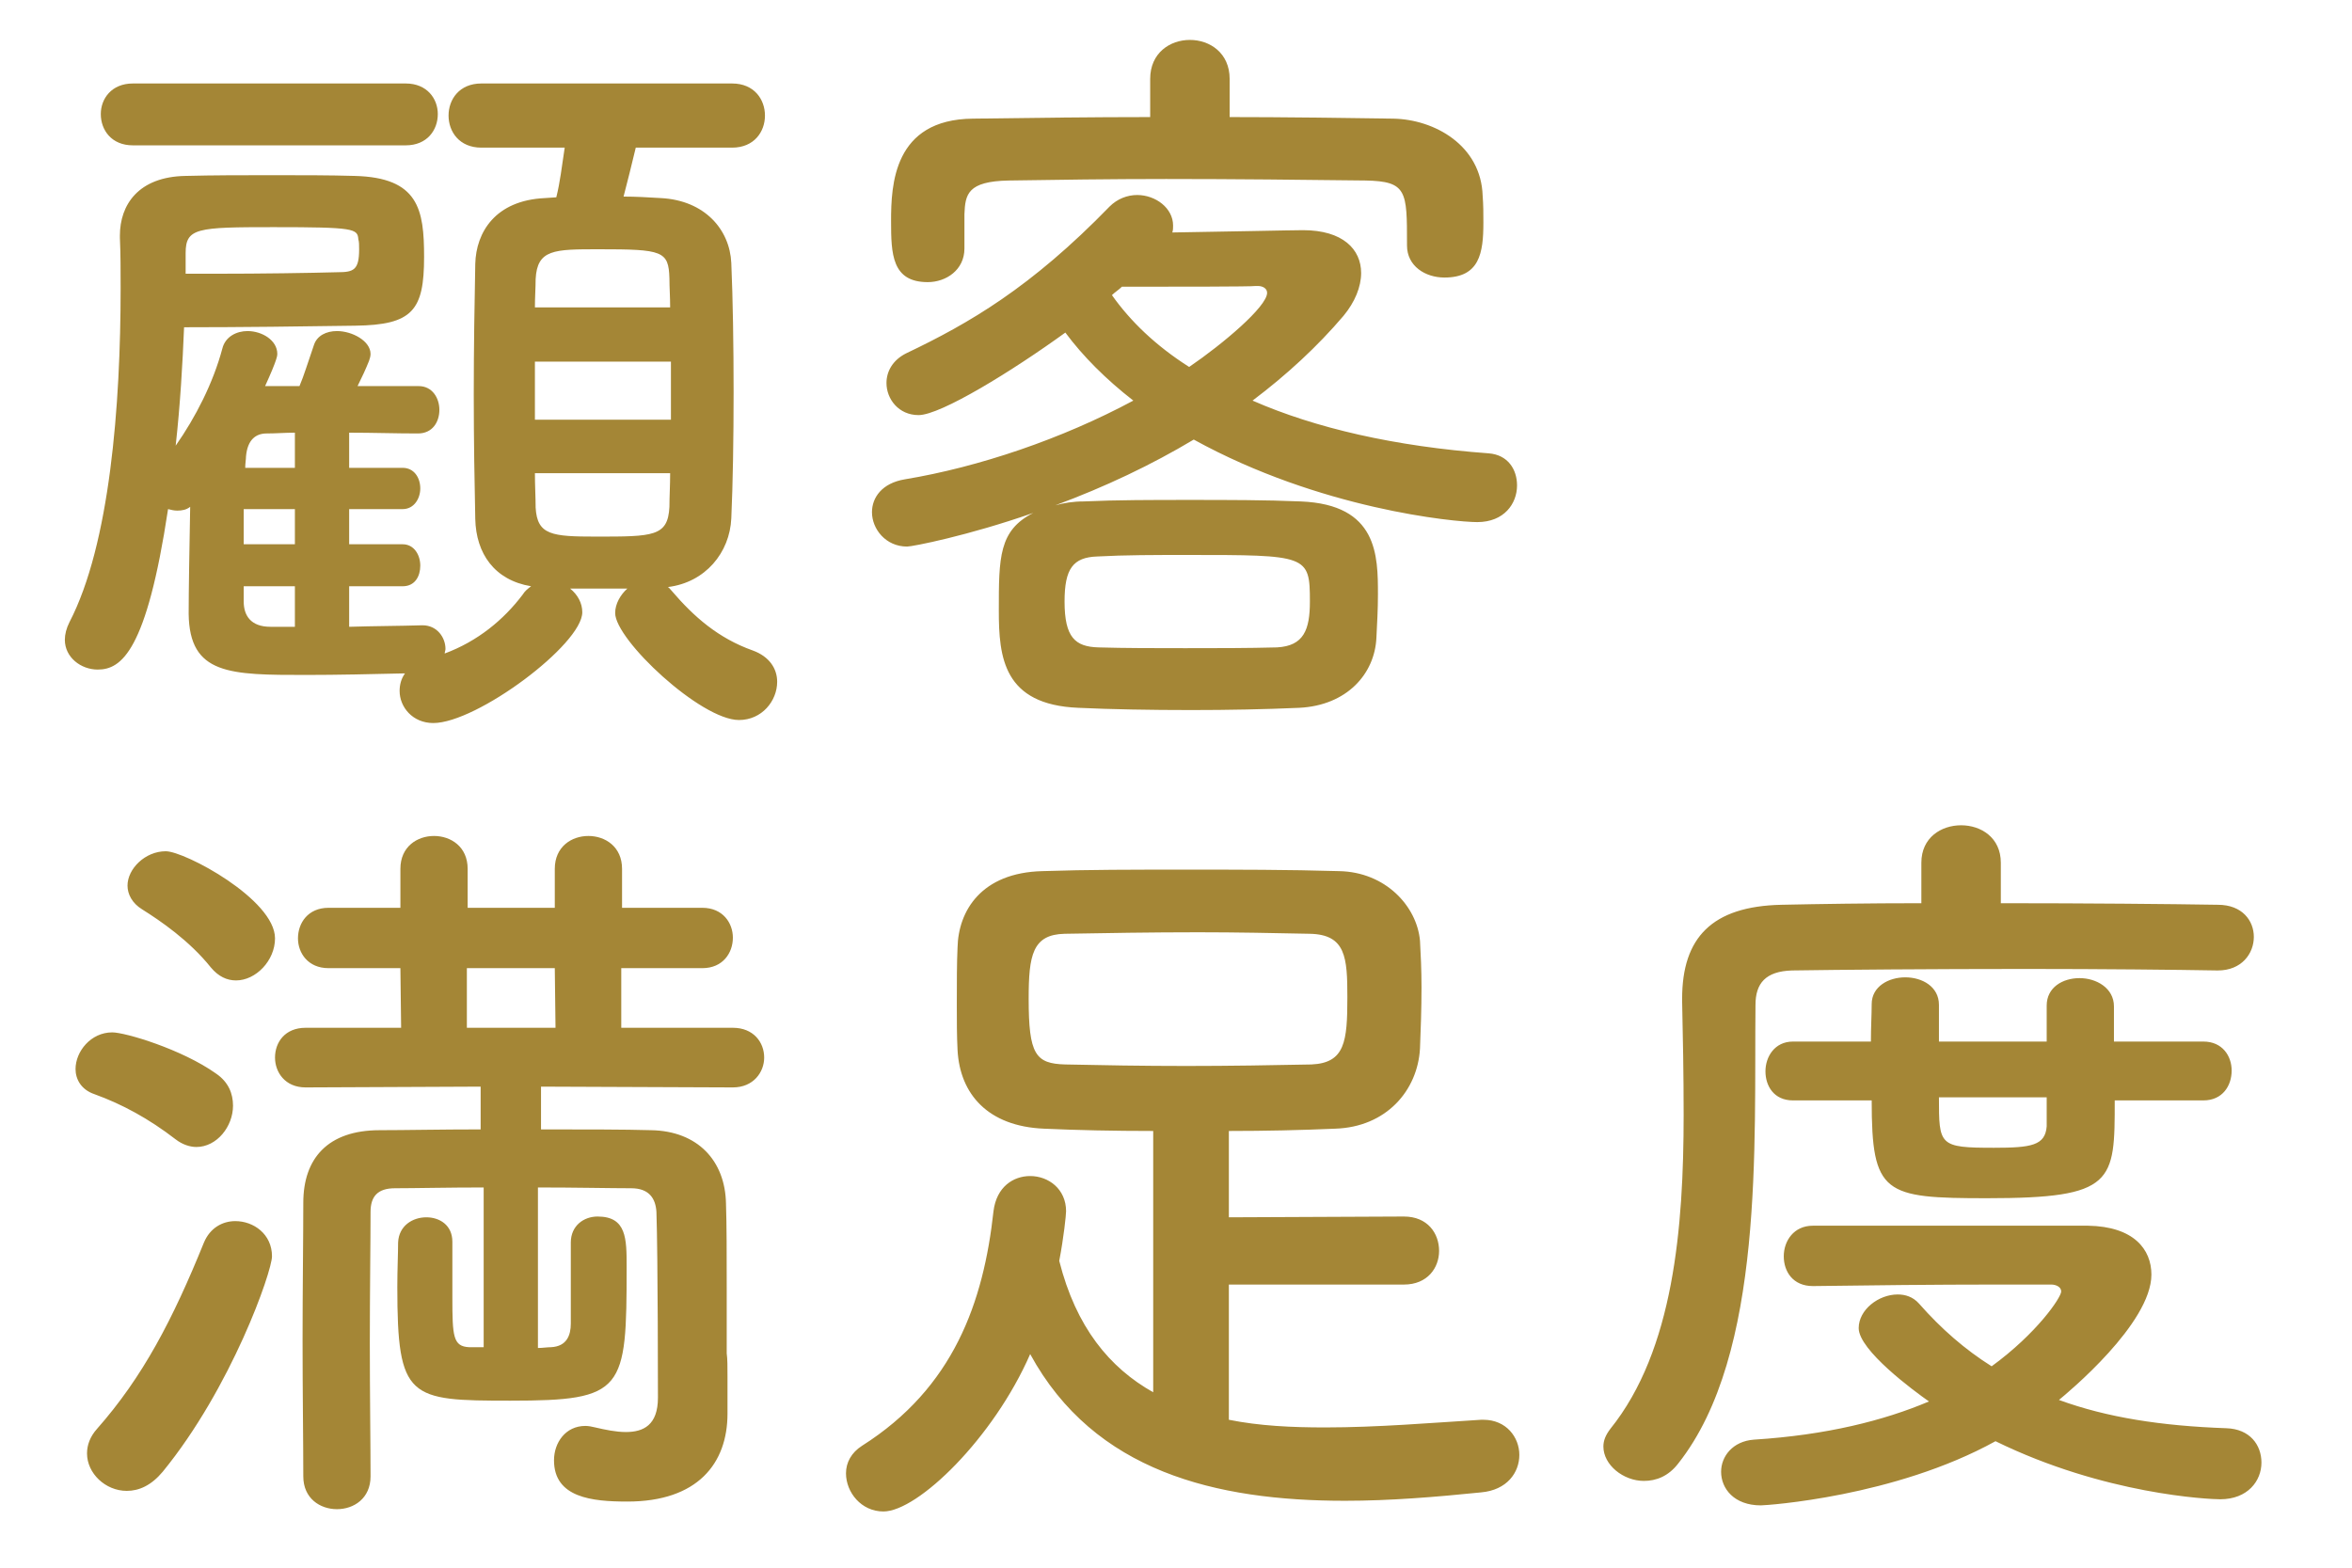<svg width="42" height="28" viewBox="0 0 42 28" fill="none" xmlns="http://www.w3.org/2000/svg">
<path d="M7.245 2.596H2.373C1.991 2.596 1.8 2.323 1.8 2.037C1.8 1.764 1.991 1.491 2.373 1.491H7.245C7.627 1.491 7.818 1.764 7.818 2.037C7.818 2.323 7.627 2.596 7.245 2.596ZM7.191 10.471H6.235V11.195C6.672 11.181 7.122 11.181 7.545 11.168C7.805 11.168 7.955 11.386 7.955 11.591C7.955 11.618 7.941 11.645 7.941 11.672C8.528 11.454 8.992 11.072 9.333 10.621C9.374 10.553 9.429 10.512 9.484 10.471C8.828 10.362 8.501 9.885 8.487 9.27C8.474 8.67 8.46 7.865 8.46 7.046C8.46 6.213 8.474 5.367 8.487 4.712C8.501 4.152 8.842 3.579 9.729 3.538L9.934 3.524C10.002 3.251 10.03 2.992 10.084 2.637H8.596C8.201 2.637 8.01 2.351 8.01 2.064C8.01 1.777 8.201 1.491 8.596 1.491H13.073C13.469 1.491 13.66 1.777 13.66 2.064C13.66 2.351 13.469 2.637 13.073 2.637H11.353C11.285 2.924 11.203 3.251 11.135 3.511C11.353 3.511 11.572 3.524 11.804 3.538C12.582 3.579 13.032 4.098 13.059 4.698C13.087 5.34 13.1 6.172 13.1 7.005C13.1 7.824 13.087 8.643 13.059 9.257C13.032 9.871 12.595 10.403 11.927 10.485C11.954 10.499 11.967 10.526 11.995 10.553C12.391 11.017 12.827 11.399 13.442 11.618C13.742 11.727 13.878 11.945 13.878 12.177C13.878 12.519 13.605 12.86 13.196 12.86C12.514 12.86 10.985 11.427 10.985 10.949C10.985 10.785 11.08 10.621 11.203 10.512C10.18 10.512 10.18 10.512 10.18 10.512C10.316 10.621 10.398 10.772 10.398 10.935C10.398 11.509 8.515 12.914 7.737 12.914C7.368 12.914 7.136 12.628 7.136 12.341C7.136 12.232 7.163 12.123 7.232 12.027C6.631 12.041 6.017 12.055 5.471 12.055C4.106 12.055 3.383 12.055 3.369 10.963C3.369 10.553 3.383 9.762 3.396 9.052C3.328 9.107 3.246 9.12 3.164 9.12C3.11 9.12 3.055 9.107 3.001 9.093C2.618 11.632 2.168 11.959 1.745 11.959C1.445 11.959 1.158 11.741 1.158 11.427C1.158 11.331 1.185 11.222 1.24 11.113C1.963 9.721 2.154 7.237 2.154 5.149C2.154 4.835 2.154 4.534 2.141 4.248C2.141 4.234 2.141 4.22 2.141 4.207C2.141 3.661 2.468 3.156 3.315 3.142C3.806 3.129 4.338 3.129 4.857 3.129C5.389 3.129 5.894 3.129 6.331 3.142C7.477 3.17 7.573 3.743 7.573 4.589C7.573 5.544 7.368 5.804 6.344 5.817C5.444 5.831 4.284 5.845 3.287 5.845C3.26 6.5 3.219 7.223 3.137 7.96C3.492 7.455 3.806 6.841 3.97 6.227C4.024 6.008 4.229 5.913 4.42 5.913C4.679 5.913 4.952 6.077 4.952 6.322C4.952 6.35 4.952 6.418 4.734 6.896H5.348C5.43 6.704 5.498 6.472 5.607 6.159C5.662 5.995 5.826 5.913 6.017 5.913C6.29 5.913 6.617 6.09 6.617 6.322C6.617 6.363 6.604 6.404 6.59 6.445C6.536 6.582 6.467 6.732 6.385 6.896H7.477C7.723 6.896 7.846 7.114 7.846 7.319C7.846 7.537 7.723 7.742 7.464 7.742H7.45C7.068 7.742 6.658 7.728 6.235 7.728V8.356H7.191C7.395 8.356 7.505 8.533 7.505 8.724C7.505 8.902 7.395 9.093 7.191 9.093H6.235V9.721H7.191C7.395 9.721 7.505 9.912 7.505 10.103C7.505 10.294 7.409 10.471 7.191 10.471ZM9.552 5.49H11.967C11.967 5.299 11.954 5.135 11.954 4.971C11.94 4.48 11.831 4.452 10.698 4.452C9.893 4.452 9.593 4.452 9.565 4.985C9.565 5.135 9.552 5.312 9.552 5.49ZM11.981 7.496V6.459H9.552V7.496H11.981ZM11.967 8.451H9.552C9.552 8.67 9.565 8.888 9.565 9.066C9.593 9.557 9.852 9.584 10.644 9.584C11.667 9.584 11.927 9.584 11.954 9.052C11.954 8.875 11.967 8.67 11.967 8.451ZM3.315 4.521V4.889C3.492 4.889 3.683 4.889 3.86 4.889C4.666 4.889 5.526 4.876 6.031 4.862C6.317 4.862 6.413 4.821 6.413 4.452C6.413 4.384 6.413 4.316 6.399 4.275C6.385 4.084 6.331 4.057 4.884 4.057C3.519 4.057 3.315 4.07 3.315 4.521ZM5.266 8.356V7.728C5.089 7.728 4.925 7.742 4.761 7.742C4.57 7.742 4.42 7.851 4.393 8.151C4.393 8.206 4.379 8.274 4.379 8.356H5.266ZM5.266 9.721V9.093H4.352V9.721H5.266ZM5.266 11.195V10.471H4.352V10.744C4.352 10.99 4.475 11.195 4.829 11.195H5.266ZM21.958 1.409V2.091C22.927 2.091 23.896 2.105 24.879 2.119C25.616 2.132 26.448 2.596 26.476 3.497C26.489 3.661 26.489 3.811 26.489 3.975C26.489 4.521 26.421 4.957 25.793 4.957C25.452 4.957 25.125 4.753 25.125 4.384C25.125 4.371 25.125 4.371 25.125 4.357C25.125 3.415 25.125 3.238 24.387 3.224C23.296 3.211 22.054 3.197 20.825 3.197C19.829 3.197 18.846 3.211 18.014 3.224C17.277 3.238 17.236 3.47 17.222 3.825V4.425V4.439C17.222 4.821 16.895 5.039 16.567 5.039C15.925 5.039 15.912 4.534 15.912 3.948C15.912 3.306 15.953 2.132 17.372 2.119C18.437 2.105 19.488 2.091 20.539 2.091V1.409C20.539 0.945 20.893 0.713 21.248 0.713C21.603 0.713 21.958 0.945 21.958 1.409ZM21.317 7.851C20.566 8.301 19.733 8.697 18.846 9.025C18.996 8.984 19.16 8.956 19.351 8.956C19.938 8.929 20.58 8.929 21.248 8.929C21.917 8.929 22.599 8.929 23.227 8.956C24.606 9.011 24.606 9.925 24.606 10.621C24.606 10.881 24.592 11.127 24.579 11.386C24.551 12.041 24.046 12.601 23.2 12.642C22.599 12.669 21.917 12.682 21.276 12.682C20.539 12.682 19.829 12.669 19.256 12.642C17.918 12.587 17.836 11.741 17.836 10.908C17.836 9.953 17.836 9.475 18.451 9.161C17.277 9.571 16.294 9.762 16.198 9.762C15.816 9.762 15.571 9.448 15.571 9.148C15.571 8.888 15.748 8.629 16.158 8.561C17.481 8.342 18.969 7.837 20.238 7.155C19.747 6.773 19.338 6.363 19.024 5.94C18.082 6.623 16.799 7.414 16.403 7.414C16.048 7.414 15.83 7.128 15.83 6.841C15.83 6.636 15.939 6.431 16.185 6.309C17.304 5.776 18.41 5.135 19.815 3.688C19.952 3.552 20.129 3.483 20.307 3.483C20.634 3.483 20.948 3.715 20.948 4.029C20.948 4.07 20.948 4.111 20.934 4.152C21.849 4.139 23.064 4.111 23.268 4.111C23.978 4.111 24.306 4.452 24.306 4.876C24.306 5.121 24.196 5.394 23.992 5.64C23.528 6.186 22.982 6.691 22.367 7.155C23.487 7.646 24.906 7.974 26.585 8.097C26.926 8.124 27.09 8.383 27.09 8.67C27.09 8.997 26.858 9.325 26.38 9.325C25.971 9.325 23.569 9.093 21.317 7.851ZM21.235 6.554C21.835 6.145 22.627 5.476 22.627 5.23C22.627 5.149 22.545 5.108 22.463 5.108C22.449 5.108 22.436 5.108 22.422 5.108C22.354 5.121 20.948 5.121 20.034 5.121C19.979 5.176 19.911 5.217 19.856 5.271C20.184 5.735 20.634 6.172 21.235 6.554ZM22.804 11.563C23.282 11.536 23.391 11.249 23.391 10.744C23.391 9.912 23.35 9.912 21.194 9.912C20.634 9.912 20.088 9.912 19.597 9.939C19.16 9.953 19.01 10.158 19.01 10.744C19.01 11.386 19.201 11.55 19.611 11.563C20.088 11.577 20.62 11.577 21.166 11.577C21.726 11.577 22.286 11.577 22.804 11.563ZM8.637 24.062V21.209C7.996 21.209 7.395 21.223 7.054 21.223C6.74 21.223 6.617 21.373 6.617 21.646C6.617 22.178 6.604 23.079 6.604 23.994C6.604 24.895 6.617 25.809 6.617 26.369C6.617 26.764 6.317 26.955 6.017 26.955C5.717 26.955 5.416 26.764 5.416 26.369C5.416 25.754 5.403 24.854 5.403 23.939C5.403 23.025 5.416 22.097 5.416 21.482C5.416 20.691 5.853 20.186 6.781 20.186C7.218 20.186 7.873 20.172 8.583 20.172V19.408L5.457 19.422C5.089 19.422 4.911 19.149 4.911 18.889C4.911 18.616 5.089 18.357 5.457 18.357H7.163L7.15 17.292H5.867C5.498 17.292 5.321 17.019 5.321 16.76C5.321 16.487 5.498 16.214 5.867 16.214H7.15V15.518C7.15 15.122 7.45 14.931 7.75 14.931C8.05 14.931 8.351 15.122 8.351 15.518V16.214H9.907V15.518C9.907 15.122 10.207 14.931 10.507 14.931C10.807 14.931 11.108 15.122 11.108 15.518V16.214H12.541C12.909 16.214 13.087 16.487 13.087 16.747C13.087 17.019 12.909 17.292 12.541 17.292H11.094V18.357H13.087C13.455 18.357 13.646 18.616 13.646 18.889C13.646 19.149 13.455 19.422 13.087 19.422L9.661 19.408V20.172C10.425 20.172 11.162 20.172 11.626 20.186C12.459 20.2 12.95 20.732 12.964 21.496C12.977 21.851 12.977 22.438 12.977 22.984C12.977 23.516 12.977 24.007 12.977 24.171C12.991 24.267 12.991 24.417 12.991 24.594C12.991 24.772 12.991 24.976 12.991 25.222C12.991 25.236 12.991 25.236 12.991 25.249C12.991 26.137 12.459 26.819 11.203 26.819C10.575 26.819 9.893 26.751 9.893 26.082C9.893 25.768 10.098 25.468 10.453 25.468C10.507 25.468 10.575 25.481 10.63 25.495C10.807 25.536 10.998 25.577 11.176 25.577C11.49 25.577 11.749 25.454 11.749 24.963C11.749 24.963 11.749 22.424 11.722 21.646C11.708 21.414 11.599 21.223 11.271 21.223C10.903 21.223 10.275 21.209 9.606 21.209V24.076C9.688 24.076 9.77 24.062 9.838 24.062C10.125 24.048 10.193 23.844 10.193 23.639C10.193 23.639 10.193 23.639 10.193 22.206V22.192C10.193 21.892 10.425 21.728 10.671 21.728C11.19 21.728 11.19 22.124 11.19 22.629C11.19 24.84 11.149 25.017 9.115 25.017C7.3 25.017 7.095 24.99 7.095 22.984C7.095 22.683 7.109 22.383 7.109 22.192C7.122 21.892 7.368 21.742 7.614 21.742C7.846 21.742 8.078 21.878 8.078 22.178V22.192C8.078 22.41 8.078 22.834 8.078 23.175C8.078 23.871 8.091 24.048 8.378 24.062H8.637ZM4.215 17.511C4.052 17.511 3.901 17.442 3.765 17.279C3.383 16.801 2.864 16.446 2.537 16.241C2.359 16.132 2.277 15.969 2.277 15.818C2.277 15.518 2.591 15.204 2.96 15.204C3.301 15.204 4.911 16.064 4.911 16.76C4.911 17.156 4.57 17.511 4.215 17.511ZM3.506 20.486C3.396 20.486 3.26 20.445 3.137 20.35C2.659 19.981 2.182 19.722 1.69 19.544C1.445 19.462 1.349 19.271 1.349 19.094C1.349 18.78 1.622 18.439 2.004 18.439C2.236 18.439 3.246 18.739 3.86 19.176C4.079 19.326 4.161 19.531 4.161 19.749C4.161 20.118 3.874 20.486 3.506 20.486ZM2.905 26.287C2.7 26.532 2.482 26.628 2.264 26.628C1.881 26.628 1.554 26.314 1.554 25.959C1.554 25.809 1.609 25.659 1.731 25.522C2.55 24.594 3.083 23.571 3.642 22.192C3.751 21.933 3.97 21.81 4.202 21.81C4.529 21.81 4.857 22.042 4.857 22.438C4.857 22.711 4.133 24.785 2.905 26.287ZM9.92 18.357L9.907 17.292H8.337V18.357H9.92ZM25.07 22.943H21.944V25.358C22.49 25.468 23.064 25.495 23.664 25.495C24.592 25.495 25.561 25.413 26.448 25.358C26.462 25.358 26.476 25.358 26.489 25.358C26.899 25.358 27.131 25.672 27.131 25.986C27.131 26.3 26.912 26.614 26.448 26.655C25.643 26.737 24.824 26.805 24.019 26.805C21.712 26.805 19.542 26.287 18.396 24.185C17.741 25.686 16.39 26.996 15.775 26.996C15.38 26.996 15.107 26.655 15.107 26.314C15.107 26.123 15.202 25.945 15.393 25.823C17.031 24.785 17.563 23.257 17.741 21.633C17.795 21.196 18.096 21.005 18.396 21.005C18.723 21.005 19.037 21.237 19.037 21.633C19.037 21.701 18.996 22.097 18.915 22.52C19.215 23.707 19.815 24.43 20.593 24.867V20.2C19.897 20.2 19.228 20.186 18.642 20.159C17.645 20.118 17.14 19.544 17.099 18.753C17.086 18.507 17.086 18.221 17.086 17.948C17.086 17.565 17.086 17.183 17.099 16.924C17.113 16.269 17.522 15.586 18.614 15.559C19.406 15.532 20.279 15.532 21.18 15.532C22.081 15.532 23.009 15.532 23.91 15.559C24.742 15.573 25.302 16.187 25.357 16.801C25.37 17.033 25.384 17.32 25.384 17.634C25.384 18.016 25.37 18.412 25.357 18.726C25.316 19.476 24.756 20.131 23.841 20.159C23.227 20.186 22.586 20.2 21.944 20.2V21.742L25.07 21.728C25.493 21.728 25.698 22.028 25.698 22.342C25.698 22.642 25.493 22.943 25.07 22.943ZM23.418 19.012C24.019 18.985 24.06 18.603 24.06 17.811C24.06 17.101 24.033 16.692 23.391 16.678C22.763 16.665 22.081 16.651 21.398 16.651C20.566 16.651 19.733 16.665 19.01 16.678C18.437 16.692 18.369 17.06 18.369 17.838C18.369 18.835 18.491 18.998 19.024 19.012C19.665 19.026 20.416 19.039 21.18 19.039C21.958 19.039 22.736 19.026 23.418 19.012ZM39.346 19.654H37.763C37.763 21.114 37.763 21.401 35.483 21.401C33.641 21.401 33.423 21.332 33.423 19.654H32.017C31.676 19.654 31.526 19.394 31.526 19.135C31.526 18.876 31.689 18.603 32.017 18.603H33.409C33.409 18.343 33.423 18.125 33.423 17.934C33.423 17.62 33.723 17.456 34.023 17.456C34.323 17.456 34.624 17.62 34.624 17.948V17.961V18.603H36.548V17.961C36.548 17.634 36.835 17.47 37.135 17.47C37.435 17.47 37.749 17.647 37.749 17.975V18.603H39.346C39.687 18.603 39.851 18.862 39.851 19.121C39.851 19.394 39.687 19.654 39.346 19.654ZM39.605 17.333H39.592C38.855 17.32 37.531 17.306 36.18 17.306C34.528 17.306 32.822 17.32 32.003 17.333C31.526 17.347 31.348 17.565 31.348 17.948C31.321 20.418 31.512 24.185 29.97 26.137C29.792 26.369 29.574 26.45 29.355 26.45C28.987 26.45 28.632 26.164 28.632 25.836C28.632 25.727 28.673 25.631 28.755 25.522C29.888 24.116 30.065 21.919 30.065 19.913C30.065 19.189 30.052 18.507 30.038 17.879C30.038 17.866 30.038 17.852 30.038 17.838C30.038 16.747 30.57 16.187 31.812 16.16C32.481 16.146 33.354 16.132 34.31 16.132V15.409C34.31 14.959 34.665 14.74 35.02 14.74C35.374 14.74 35.729 14.959 35.729 15.409V16.132C37.258 16.132 38.759 16.146 39.605 16.16C40.042 16.16 40.247 16.446 40.247 16.733C40.247 17.033 40.028 17.333 39.605 17.333ZM32.385 22.97H32.372C32.017 22.97 31.853 22.711 31.853 22.438C31.853 22.165 32.031 21.892 32.372 21.892C32.713 21.892 33.054 21.892 33.409 21.892C34.378 21.892 35.388 21.892 36.316 21.892C36.657 21.892 36.985 21.892 37.285 21.892C38.104 21.905 38.418 22.315 38.418 22.765C38.418 23.639 36.917 24.881 36.767 25.004C37.626 25.318 38.595 25.468 39.755 25.509C40.178 25.522 40.383 25.809 40.383 26.123C40.383 26.45 40.138 26.778 39.646 26.778C39.455 26.778 37.585 26.696 35.634 25.741C33.832 26.737 31.539 26.887 31.444 26.887C30.966 26.887 30.734 26.587 30.734 26.287C30.734 26.014 30.939 25.741 31.321 25.713C32.617 25.631 33.641 25.372 34.446 25.031C34.173 24.84 33.191 24.116 33.191 23.721C33.191 23.393 33.545 23.12 33.887 23.12C34.023 23.12 34.16 23.161 34.269 23.284C34.665 23.734 35.088 24.103 35.565 24.403C36.371 23.816 36.807 23.175 36.807 23.066C36.807 22.984 36.712 22.943 36.63 22.943C36.33 22.943 35.975 22.943 35.606 22.943C34.583 22.943 33.368 22.956 32.385 22.97ZM36.548 20.118V19.599H34.624C34.624 20.459 34.624 20.5 35.606 20.5C36.275 20.5 36.521 20.459 36.548 20.118Z" fill="#A48636"/>
</svg>

